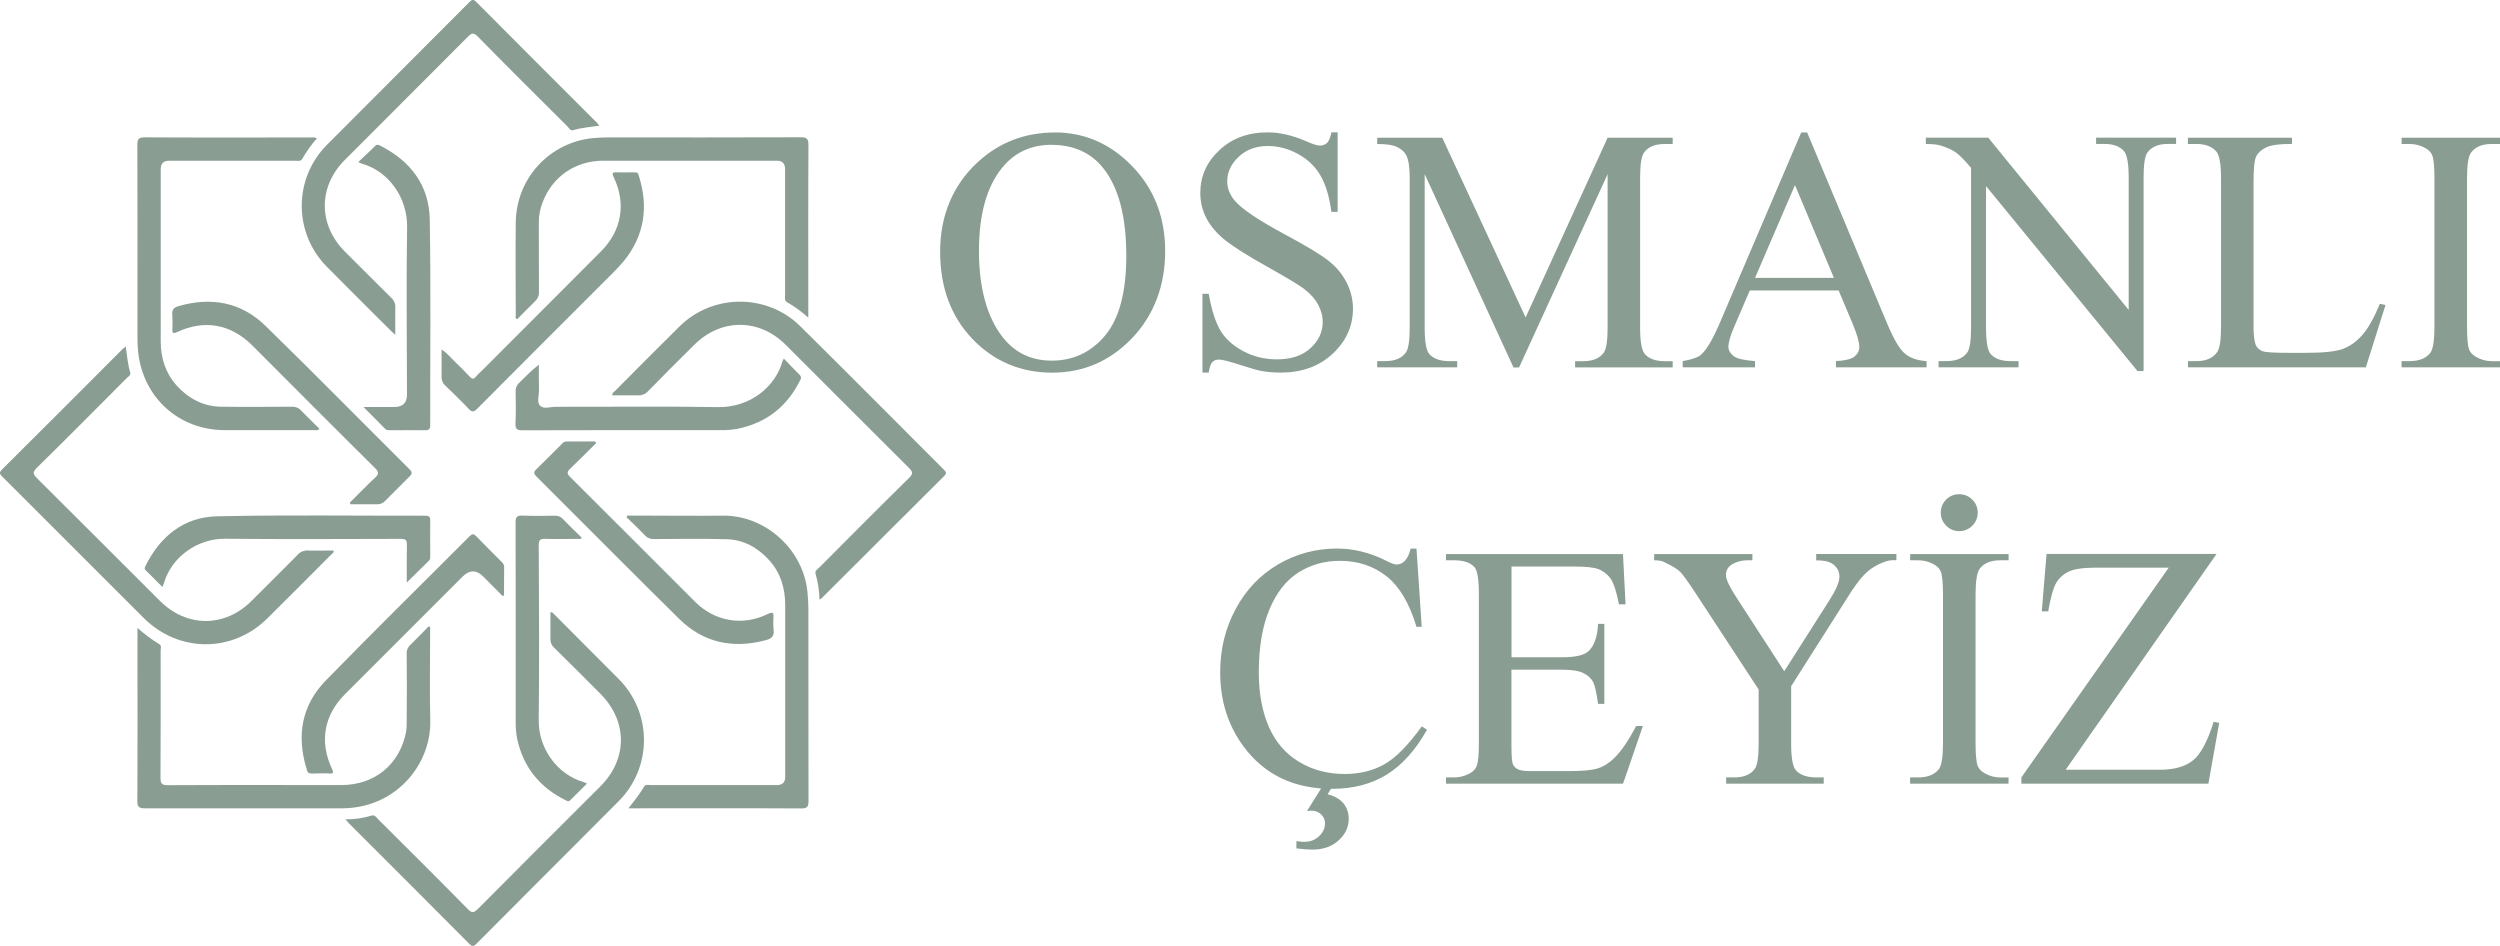<?xml version="1.0" encoding="UTF-8"?>
<svg id="Layer_2" data-name="Layer 2" xmlns="http://www.w3.org/2000/svg" viewBox="0 0 372.26 140.83">
  <defs>
    <style>
      .cls-1 {
        fill: #899d92;
        stroke-width: 0px;
      }
    </style>
  </defs>
  <g id="Layer_1-2" data-name="Layer 1">
    <path class="cls-1" d="m51.46,122c1.3.02,2.6-.17,3.85-.55.48-.16.74.25.99.53,4.47,4.45,8.95,8.9,13.37,13.4.6.6.9.55,1.48-.02,6.06-6.11,12.17-12.2,18.26-18.28,4.06-4.06,4.06-9.68,0-13.77-2.31-2.31-4.59-4.61-6.92-6.89-.18-.16-.32-.36-.41-.58-.09-.22-.13-.47-.12-.71.02-1.31,0-2.63,0-3.97.37-.02.48.25.67.42l9.45,9.48c1.21,1.19,2.16,2.62,2.82,4.18.65,1.57.99,3.25.99,4.94,0,1.7-.33,3.38-.98,4.95-.65,1.57-1.6,2.99-2.81,4.19l-21.12,21.17c-.39.37-.6.55-1.08.07-5.97-6.02-11.97-11.99-17.96-17.98l-.48-.55Z"/>
    <path class="cls-1" d="m58.87,49.87l-.65-.6c-3.18-3.15-6.36-6.33-9.52-9.52-2.41-2.41-3.77-5.68-3.77-9.1s1.35-6.68,3.77-9.1L69.82.39c.35-.35.58-.62,1.08-.12,5.97,6.02,11.97,11.99,17.96,17.98l.39.46c-1.38.21-2.65.3-3.9.67-.39.14-.6-.28-.83-.53-4.47-4.45-8.95-8.9-13.37-13.4-.6-.6-.9-.58-1.48.02-6.09,6.13-12.22,12.22-18.33,18.35-3.97,3.97-3.97,9.64,0,13.63,2.31,2.32,4.63,4.63,6.96,6.94.19.17.34.39.44.63.1.24.14.5.12.76-.02,1.29,0,2.58,0,4.08Z"/>
    <path class="cls-1" d="m122.02,89.28c-.02-1.3-.21-2.58-.58-3.83-.14-.46.28-.67.53-.92,4.45-4.47,8.9-8.95,13.4-13.37.6-.6.58-.9-.02-1.48-6.13-6.09-12.22-12.22-18.35-18.33-3.97-3.97-9.64-3.97-13.63,0-2.31,2.28-4.61,4.59-6.89,6.92-.19.21-.42.37-.68.47-.26.1-.54.15-.82.13-1.27-.02-2.54,0-3.8,0-.07-.37.23-.48.39-.65,3.18-3.21,6.38-6.41,9.59-9.59,4.93-4.91,13.05-4.96,18.01-.05,7.15,7.08,14.23,14.2,21.35,21.33.3.3.53.51.09.95l-18.24,18.19c-.05.07-.14.09-.35.23Z"/>
    <path class="cls-1" d="m18.72,51.58c.21,1.38.3,2.65.67,3.9.12.39-.3.6-.53.83-4.45,4.47-8.9,8.95-13.4,13.37-.58.6-.58.88,0,1.48,6.13,6.09,12.24,12.22,18.35,18.31,3.99,3.99,9.66,3.99,13.63.02,2.31-2.31,4.63-4.59,6.92-6.92.19-.21.42-.37.68-.47.26-.1.54-.15.82-.13,1.27.05,2.54,0,3.8,0,.09.35-.18.44-.32.58-3.18,3.18-6.34,6.39-9.55,9.55-5.21,5.14-13.19,5.1-18.38-.07L.39,71.02c-.35-.37-.62-.58-.12-1.08,6.02-5.97,11.99-11.97,17.98-17.96l.46-.39Z"/>
    <path class="cls-1" d="m64.05,93.36v.67c0,4.43-.09,8.88.02,13.3.12,5.95-4.22,11.71-10.74,12.82-.79.14-1.59.21-2.4.21h-29.4c-.78,0-1.08-.18-1.08-1.04.05-8.32.02-16.67.02-24.99v-.83c1.02.91,2.11,1.73,3.27,2.44.35.21.18.65.18.97,0,6.32.02,12.61-.02,18.93,0,.83.21,1.08,1.06,1.08,8.62-.05,17.22-.02,25.85-.02,4.98,0,8.72-3.07,9.66-7.93.08-.51.11-1.03.09-1.54.03-3.37.03-6.73,0-10.1-.02-.24.02-.48.12-.71.09-.22.23-.42.41-.58.92-.9,1.82-1.84,2.74-2.77l.21.09Z"/>
    <path class="cls-1" d="m93.36,76.78h3.53c3.55,0,7.1.05,10.63,0,6.5-.12,12.24,5.16,12.73,11.6.07.74.12,1.48.12,2.24,0,9.58,0,19.14.02,28.68,0,.83-.21,1.08-1.06,1.08-8.3-.05-16.6-.02-24.9-.02h-.85c.88-1.13,1.68-2.12,2.33-3.23.21-.37.62-.23.95-.23h18.84q1.22,0,1.22-1.22v-25.59c0-2.49-.67-4.77-2.37-6.66-1.71-1.89-3.83-3.09-6.41-3.14-3.57-.09-7.15-.05-10.72-.02-.27.02-.54-.03-.78-.13-.25-.1-.47-.26-.64-.47-.88-.92-1.8-1.78-2.7-2.65l.09-.23Z"/>
    <path class="cls-1" d="m47.59,63.87c-.1.08-.22.14-.35.18-.13.03-.26.03-.39,0h-13.49c-6.71-.05-11.97-4.8-12.77-11.46-.07-.66-.11-1.32-.12-1.98,0-9.66.02-19.34-.02-29.03,0-.88.21-1.13,1.11-1.13,8.28.05,16.53.02,24.81.02.25,0,.51-.07.81.14-.83.95-1.56,1.97-2.19,3.07-.23.39-.69.25-1.04.25h-18.77q-1.25,0-1.25,1.27v25.59c0,2.47.69,4.73,2.35,6.59,1.66,1.87,3.92,3.14,6.57,3.18,3.55.05,7.08.02,10.63,0,.26-.01.51.03.75.13.24.1.45.25.61.45.9.92,1.82,1.8,2.74,2.72Z"/>
    <path class="cls-1" d="m120.36,47.29c-.97-.86-2.02-1.63-3.14-2.28-.44-.23-.32-.65-.32-.99v-18.84q0-1.25-1.22-1.25h-25.85c-4.13,0-7.54,2.33-9.02,6.16-.39.97-.58,2-.58,3.04.02,3.44,0,6.87.02,10.28.02.27-.02.54-.12.79-.1.25-.26.48-.45.66-.92.88-1.8,1.8-2.67,2.67-.35-.18-.21-.44-.21-.65-.02-4.57-.05-9.15,0-13.74.02-3.13,1.19-6.14,3.28-8.45,2.1-2.32,4.98-3.78,8.08-4.11.74-.07,1.5-.12,2.24-.12,9.61,0,19.25.02,28.87-.02.9,0,1.11.28,1.11,1.13-.05,8.23-.02,16.49-.02,24.72v.99Z"/>
    <path class="cls-1" d="m65.76,52.04c.78.51,1.22,1.08,1.75,1.59.53.51,1.66,1.61,2.44,2.47.35.35.58.39.9,0,.32-.39.69-.69,1.04-1.04l17.59-17.62c3.09-3.09,3.8-7.12,1.89-11.09-.32-.67-.07-.71.48-.69.55.02,1.61.02,2.42,0,.81-.02.71.14.88.6,1.43,4.59.81,8.81-2.24,12.59-.51.62-1.08,1.2-1.64,1.78-6.75,6.73-13.49,13.48-20.22,20.24-.48.48-.76.55-1.27,0-1.15-1.22-2.35-2.37-3.55-3.53-.16-.16-.29-.35-.37-.56-.08-.21-.12-.44-.11-.66.02-1.31,0-2.63,0-4.08Z"/>
    <path class="cls-1" d="m88.75,65.99c-1.29,1.27-2.54,2.56-3.85,3.8-.48.46-.51.74-.02,1.22,6.25,6.2,12.43,12.43,18.65,18.63,2.93,2.91,7.1,3.62,10.81,1.78.78-.37.88-.14.83.55-.05.61-.04,1.22.02,1.82.12.95-.32,1.31-1.18,1.54-4.87,1.29-9.25.39-12.84-3.14-7.15-7.03-14.2-14.18-21.3-21.24-.41-.44-.44-.67,0-1.08,1.25-1.2,2.44-2.44,3.69-3.67.21-.21.39-.46.78-.46h4.29l.12.23Z"/>
    <path class="cls-1" d="m52.09,74.84c1.24-1.22,2.44-2.49,3.74-3.69.6-.55.62-.85.02-1.45-6.13-6.06-12.2-12.17-18.28-18.26-3.23-3.2-7.12-3.9-11.23-1.98-.58.25-.69.16-.67-.44.04-.71.03-1.43-.02-2.14-.05-.74.18-1.08.9-1.29,4.89-1.41,9.34-.62,12.98,2.93,7.24,7.06,14.32,14.27,21.49,21.4.41.44.35.67-.05,1.04-1.21,1.2-2.44,2.42-3.67,3.67-.14.15-.32.27-.52.35s-.4.12-.61.11h-3.97c-.03-.08-.07-.16-.12-.23Z"/>
    <path class="cls-1" d="m74.84,88.75l-2.88-2.9q-1.54-1.54-3.09.02c-5.83,5.81-11.65,11.64-17.48,17.48-3.16,3.16-3.85,7.08-1.96,11.14.25.53.25.74-.39.69-.65-.05-1.61-.02-2.42,0-.81.02-.81-.16-.97-.71-1.52-4.93-.74-9.48,2.91-13.19,7.03-7.22,14.23-14.27,21.35-21.42.39-.39.62-.41,1.01,0,1.22,1.27,2.47,2.49,3.71,3.74.23.23.44.44.44.81-.02,1.41-.02,2.81-.02,4.22l-.21.14Z"/>
    <path class="cls-1" d="m116.72,53.4c.83.85,1.57,1.66,2.35,2.42.11.09.18.22.2.36.02.14-.02.29-.11.4-1.91,3.92-5,6.36-9.29,7.26-.84.16-1.7.23-2.56.21-9.87,0-19.71-.02-29.58.02-.76,0-.99-.21-.97-.97.07-1.61.05-3.23.02-4.84-.01-.23.02-.45.11-.66.08-.21.21-.4.38-.56.95-.92,1.84-1.87,2.97-2.74,0,1.24-.02,2.49.02,3.73.02.83-.37,1.87.18,2.4.55.53,1.54.14,2.33.14,8.02.02,16.02-.09,24.03.05,4.91.12,8.67-3.07,9.71-6.8.05-.15.12-.28.21-.41Z"/>
    <path class="cls-1" d="m86.49,80.24c-1.78,0-3.53.05-5.28,0-.74-.02-.99.14-.99.92.05,8.72.09,17.41,0,26.1-.05,4.15,2.74,8.05,6.64,9.18l.55.23-2.51,2.49c-.28.28-.48.09-.71-.02-3.85-1.91-6.27-4.93-7.19-9.15-.16-.87-.23-1.76-.21-2.65,0-9.87.02-19.71-.02-29.56,0-.78.21-1.04,1.01-1.01,1.61.07,3.23.05,4.84.02.21-.01.43.02.63.1.2.08.38.2.53.36.92.95,1.89,1.89,2.84,2.81l-.12.18Z"/>
    <path class="cls-1" d="m53.36,24.12c.9-.85,1.75-1.64,2.56-2.44.25-.23.48-.09.71.02,4.47,2.26,7.26,5.86,7.36,10.93.18,10.21.05,20.45.07,30.67,0,.62-.21.78-.78.76-1.71-.02-3.41,0-5.1,0-.3,0-.58.05-.83-.21l-3.23-3.25h4.61q1.87,0,1.87-1.84c0-8.3-.12-16.6.02-24.88.09-4.4-2.74-8.39-6.71-9.5-.12-.02-.23-.12-.55-.25Z"/>
    <path class="cls-1" d="m60.57,86.72c0-2.01-.02-3.8.02-5.58.02-.76-.23-.9-.92-.9-8.74.02-17.45.07-26.19-.02-4.08-.02-7.91,2.7-9.06,6.57-.05.16-.12.32-.23.62l-2.51-2.51c-.23-.23-.12-.41-.02-.62,2.19-4.43,5.72-7.29,10.65-7.4,10.33-.23,20.68-.07,31.01-.09.58,0,.76.18.74.74-.02,1.75,0,3.5,0,5.28,0,.23.02.46-.16.65l-3.32,3.27Z"/>
    <g>
      <path class="cls-1" d="m157.08,19.72c4.44,0,8.29,1.69,11.54,5.06,3.25,3.37,4.88,7.58,4.88,12.62s-1.64,9.51-4.92,12.94c-3.28,3.43-7.25,5.15-11.91,5.15s-8.66-1.67-11.87-5.02c-3.2-3.35-4.81-7.68-4.81-12.99s1.85-9.86,5.55-13.29c3.21-2.98,7.05-4.46,11.53-4.46Zm-.48,1.84c-3.06,0-5.52,1.14-7.37,3.41-2.3,2.82-3.46,6.96-3.46,12.41s1.19,9.88,3.58,12.89c1.83,2.29,4.25,3.43,7.26,3.43,3.21,0,5.86-1.25,7.96-3.76,2.09-2.51,3.14-6.46,3.14-11.85,0-5.85-1.15-10.22-3.46-13.09-1.85-2.29-4.41-3.43-7.67-3.43Z"/>
      <path class="cls-1" d="m199.18,19.72v11.83h-.93c-.3-2.27-.85-4.08-1.63-5.42-.78-1.35-1.9-2.41-3.34-3.2-1.45-.79-2.94-1.19-4.49-1.19-1.75,0-3.2.53-4.34,1.6s-1.71,2.28-1.71,3.64c0,1.04.36,1.99,1.08,2.85,1.04,1.26,3.52,2.94,7.44,5.04,3.2,1.72,5.38,3.03,6.55,3.95,1.17.92,2.07,2,2.7,3.24.63,1.24.95,2.55.95,3.91,0,2.59-1.01,4.82-3.02,6.7s-4.59,2.81-7.76,2.81c-.99,0-1.93-.08-2.8-.23-.52-.08-1.6-.39-3.24-.92s-2.68-.79-3.12-.79-.75.13-1,.38c-.24.25-.42.77-.54,1.56h-.93v-11.73h.93c.44,2.46,1.03,4.29,1.77,5.51.74,1.22,1.87,2.23,3.39,3.04,1.52.81,3.19,1.21,5.01,1.21,2.1,0,3.76-.55,4.98-1.66,1.22-1.11,1.83-2.42,1.83-3.94,0-.84-.23-1.69-.69-2.55-.46-.86-1.18-1.66-2.16-2.4-.66-.5-2.45-1.58-5.37-3.22-2.93-1.64-5.01-2.95-6.24-3.92-1.24-.98-2.17-2.05-2.81-3.23-.64-1.18-.96-2.47-.96-3.88,0-2.46.94-4.57,2.83-6.34,1.88-1.77,4.28-2.66,7.19-2.66,1.82,0,3.74.45,5.78,1.34.94.42,1.61.63,1.99.63.44,0,.79-.13,1.07-.39s.5-.79.67-1.58h.93Z"/>
      <path class="cls-1" d="m225.36,54.7l-13.22-28.78v22.85c0,2.1.23,3.41.68,3.94.62.71,1.61,1.06,2.95,1.06h1.21v.93h-11.91v-.93h1.21c1.45,0,2.47-.44,3.08-1.31.37-.54.55-1.77.55-3.68v-22.35c0-1.51-.17-2.61-.5-3.28-.24-.49-.67-.9-1.3-1.22-.63-.33-1.64-.49-3.04-.49v-.93h9.69l12.41,26.76,12.21-26.76h9.69v.93h-1.19c-1.46,0-2.5.44-3.1,1.31-.37.54-.56,1.77-.56,3.68v22.35c0,2.1.24,3.41.71,3.94.62.71,1.61,1.06,2.95,1.06h1.19v.93h-14.53v-.93h1.21c1.46,0,2.49-.44,3.08-1.31.37-.54.55-1.77.55-3.68v-22.85l-13.19,28.78h-.83Z"/>
      <path class="cls-1" d="m273.79,43.25h-13.24l-2.32,5.4c-.57,1.33-.86,2.32-.86,2.98,0,.52.25.98.74,1.37.5.4,1.57.65,3.22.77v.93h-10.77v-.93c1.43-.25,2.35-.58,2.77-.98.86-.81,1.81-2.45,2.85-4.92l12.03-28.15h.88l11.91,28.45c.96,2.29,1.83,3.77,2.61,4.45s1.87,1.06,3.27,1.15v.93h-13.5v-.93c1.36-.07,2.28-.29,2.76-.68.48-.39.72-.86.72-1.41,0-.74-.34-1.91-1.01-3.51l-2.07-4.92Zm-.71-1.87l-5.8-13.82-5.95,13.82h11.75Z"/>
      <path class="cls-1" d="m286.78,20.5h9.28l20.91,25.65v-19.72c0-2.1-.24-3.41-.71-3.94-.62-.71-1.61-1.06-2.95-1.06h-1.19v-.93h11.91v.93h-1.21c-1.45,0-2.47.44-3.08,1.31-.37.54-.55,1.77-.55,3.68v28.83h-.91l-22.55-27.54v21.06c0,2.1.23,3.41.68,3.94.64.71,1.62,1.06,2.95,1.06h1.21v.93h-11.91v-.93h1.19c1.46,0,2.5-.44,3.1-1.31.37-.54.55-1.77.55-3.68v-23.79c-.99-1.16-1.75-1.93-2.26-2.29-.51-.37-1.27-.71-2.26-1.03-.49-.15-1.23-.23-2.22-.23v-.93Z"/>
      <path class="cls-1" d="m354.38,45.24l.83.18-2.93,9.28h-26.48v-.93h1.29c1.45,0,2.48-.47,3.1-1.41.35-.54.53-1.78.53-3.73v-22.07c0-2.14-.24-3.47-.71-4.01-.66-.74-1.63-1.11-2.93-1.11h-1.29v-.93h15.49v.93c-1.82-.02-3.09.15-3.82.5s-1.23.8-1.5,1.34c-.27.54-.4,1.82-.4,3.86v21.49c0,1.4.13,2.35.4,2.88.2.35.51.61.93.78.42.17,1.73.25,3.93.25h2.5c2.62,0,4.46-.19,5.52-.58,1.06-.39,2.03-1.07,2.9-2.06.87-.98,1.75-2.53,2.62-4.65Z"/>
      <path class="cls-1" d="m372.26,53.77v.93h-14.66v-.93h1.21c1.41,0,2.44-.41,3.08-1.24.4-.54.61-1.83.61-3.88v-22.1c0-1.73-.11-2.88-.33-3.43-.17-.42-.51-.78-1.03-1.08-.74-.4-1.51-.6-2.32-.6h-1.21v-.93h14.66v.93h-1.24c-1.4,0-2.41.41-3.05,1.24-.42.54-.63,1.83-.63,3.88v22.1c0,1.73.11,2.88.33,3.43.17.42.52.78,1.06,1.08.72.4,1.49.61,2.29.61h1.24Z"/>
      <path class="cls-1" d="m210.92,81.7l.78,11.63h-.78c-1.04-3.48-2.53-5.99-4.46-7.52-1.93-1.53-4.25-2.3-6.96-2.3-2.27,0-4.32.58-6.15,1.73s-3.27,2.99-4.33,5.51-1.58,5.66-1.58,9.41c0,3.09.5,5.78,1.49,8.05s2.48,4.01,4.48,5.22c1.99,1.21,4.27,1.82,6.82,1.82,2.22,0,4.18-.48,5.88-1.43,1.7-.95,3.56-2.84,5.6-5.66l.78.5c-1.71,3.04-3.72,5.27-6,6.68s-5,2.12-8.15,2.12c-5.67,0-10.06-2.1-13.17-6.31-2.32-3.13-3.48-6.81-3.48-11.05,0-3.41.76-6.55,2.3-9.41,1.53-2.86,3.64-5.07,6.32-6.65,2.68-1.57,5.61-2.36,8.79-2.36,2.47,0,4.91.61,7.32,1.82.71.37,1.21.56,1.51.56.45,0,.85-.16,1.19-.48.44-.45.75-1.08.93-1.89h.88Zm-13.49,34.58h1.51l-1.26,1.99c1.06.27,1.85.72,2.37,1.36.52.64.78,1.41.78,2.32,0,1.21-.5,2.27-1.51,3.19s-2.31,1.37-3.91,1.37c-.62,0-1.41-.06-2.37-.18v-1.08c.47.07.87.1,1.21.1.86,0,1.58-.28,2.17-.84.59-.56.88-1.21.88-1.93,0-.5-.19-.94-.58-1.31-.39-.37-.87-.56-1.44-.56-.17,0-.39.02-.66.05l2.8-4.49Z"/>
      <path class="cls-1" d="m225.07,84.35v13.52h7.52c1.95,0,3.25-.29,3.91-.88.87-.77,1.36-2.14,1.46-4.09h.93v11.91h-.93c-.24-1.66-.47-2.73-.71-3.2-.3-.59-.8-1.05-1.49-1.39s-1.75-.5-3.18-.5h-7.52v11.27c0,1.51.07,2.43.2,2.76.13.33.37.59.71.78.34.19.97.29,1.92.29h5.8c1.93,0,3.34-.13,4.21-.4.87-.27,1.71-.8,2.52-1.59,1.04-1.04,2.11-2.61,3.2-4.72h1.01l-2.95,8.58h-26.36v-.93h1.21c.81,0,1.57-.19,2.29-.58.54-.27.9-.67,1.1-1.21.19-.54.29-1.64.29-3.3v-22.22c0-2.17-.22-3.51-.66-4.01-.61-.67-1.61-1.01-3.03-1.01h-1.21v-.93h26.36l.38,7.49h-.98c-.35-1.8-.74-3.04-1.17-3.71-.43-.67-1.06-1.19-1.9-1.54-.67-.25-1.86-.38-3.56-.38h-9.38Z"/>
      <path class="cls-1" d="m270.45,82.49h11.93v.93h-.66c-.44,0-1.08.19-1.92.58s-1.61.94-2.29,1.66c-.69.72-1.54,1.9-2.55,3.53l-8.25,12.99v8.58c0,2.1.24,3.41.71,3.94.64.71,1.65,1.06,3.03,1.06h1.11v.93h-14.53v-.93h1.21c1.45,0,2.47-.44,3.08-1.31.37-.54.55-1.77.55-3.68v-8.1l-9.38-14.33c-1.11-1.68-1.86-2.73-2.26-3.15s-1.21-.92-2.46-1.51c-.34-.17-.82-.25-1.46-.25v-.93h14.63v.93h-.76c-.79,0-1.52.19-2.18.55-.66.37-1,.92-1,1.67,0,.6.51,1.7,1.54,3.28l7.14,11.02,6.71-10.54c1.01-1.58,1.51-2.76,1.51-3.53,0-.47-.12-.89-.37-1.26-.24-.37-.59-.66-1.05-.87-.45-.21-1.13-.31-2.04-.31v-.93Z"/>
      <path class="cls-1" d="m299.08,115.76v.93h-14.66v-.93h1.21c1.41,0,2.44-.41,3.08-1.24.4-.54.61-1.83.61-3.88v-22.1c0-1.73-.11-2.88-.33-3.43-.17-.42-.51-.78-1.03-1.08-.74-.4-1.51-.6-2.32-.6h-1.21v-.93h14.66v.93h-1.24c-1.4,0-2.41.41-3.05,1.24-.42.54-.63,1.83-.63,3.88v22.1c0,1.73.11,2.88.33,3.43.17.42.52.78,1.06,1.08.72.4,1.49.61,2.29.61h1.24Zm-7.34-42.17c.76,0,1.4.27,1.94.81.54.54.81,1.19.81,1.94s-.27,1.4-.81,1.94c-.54.54-1.19.81-1.94.81s-1.4-.27-1.94-.81c-.54-.54-.81-1.19-.81-1.94s.26-1.4.79-1.94c.53-.54,1.18-.81,1.96-.81Z"/>
      <path class="cls-1" d="m330.05,82.49l-22.47,32.13h14.02c2.15,0,3.8-.47,4.96-1.41,1.15-.94,2.17-2.85,3.06-5.73l.83.15-1.61,9.06h-27.85v-.93l21.94-31.23h-10.95c-1.82,0-3.13.2-3.95.59-.82.4-1.44.97-1.87,1.71-.43.75-.82,2.15-1.17,4.2h-.96l.71-8.55h25.3Z"/>
    </g>
  </g>
</svg>